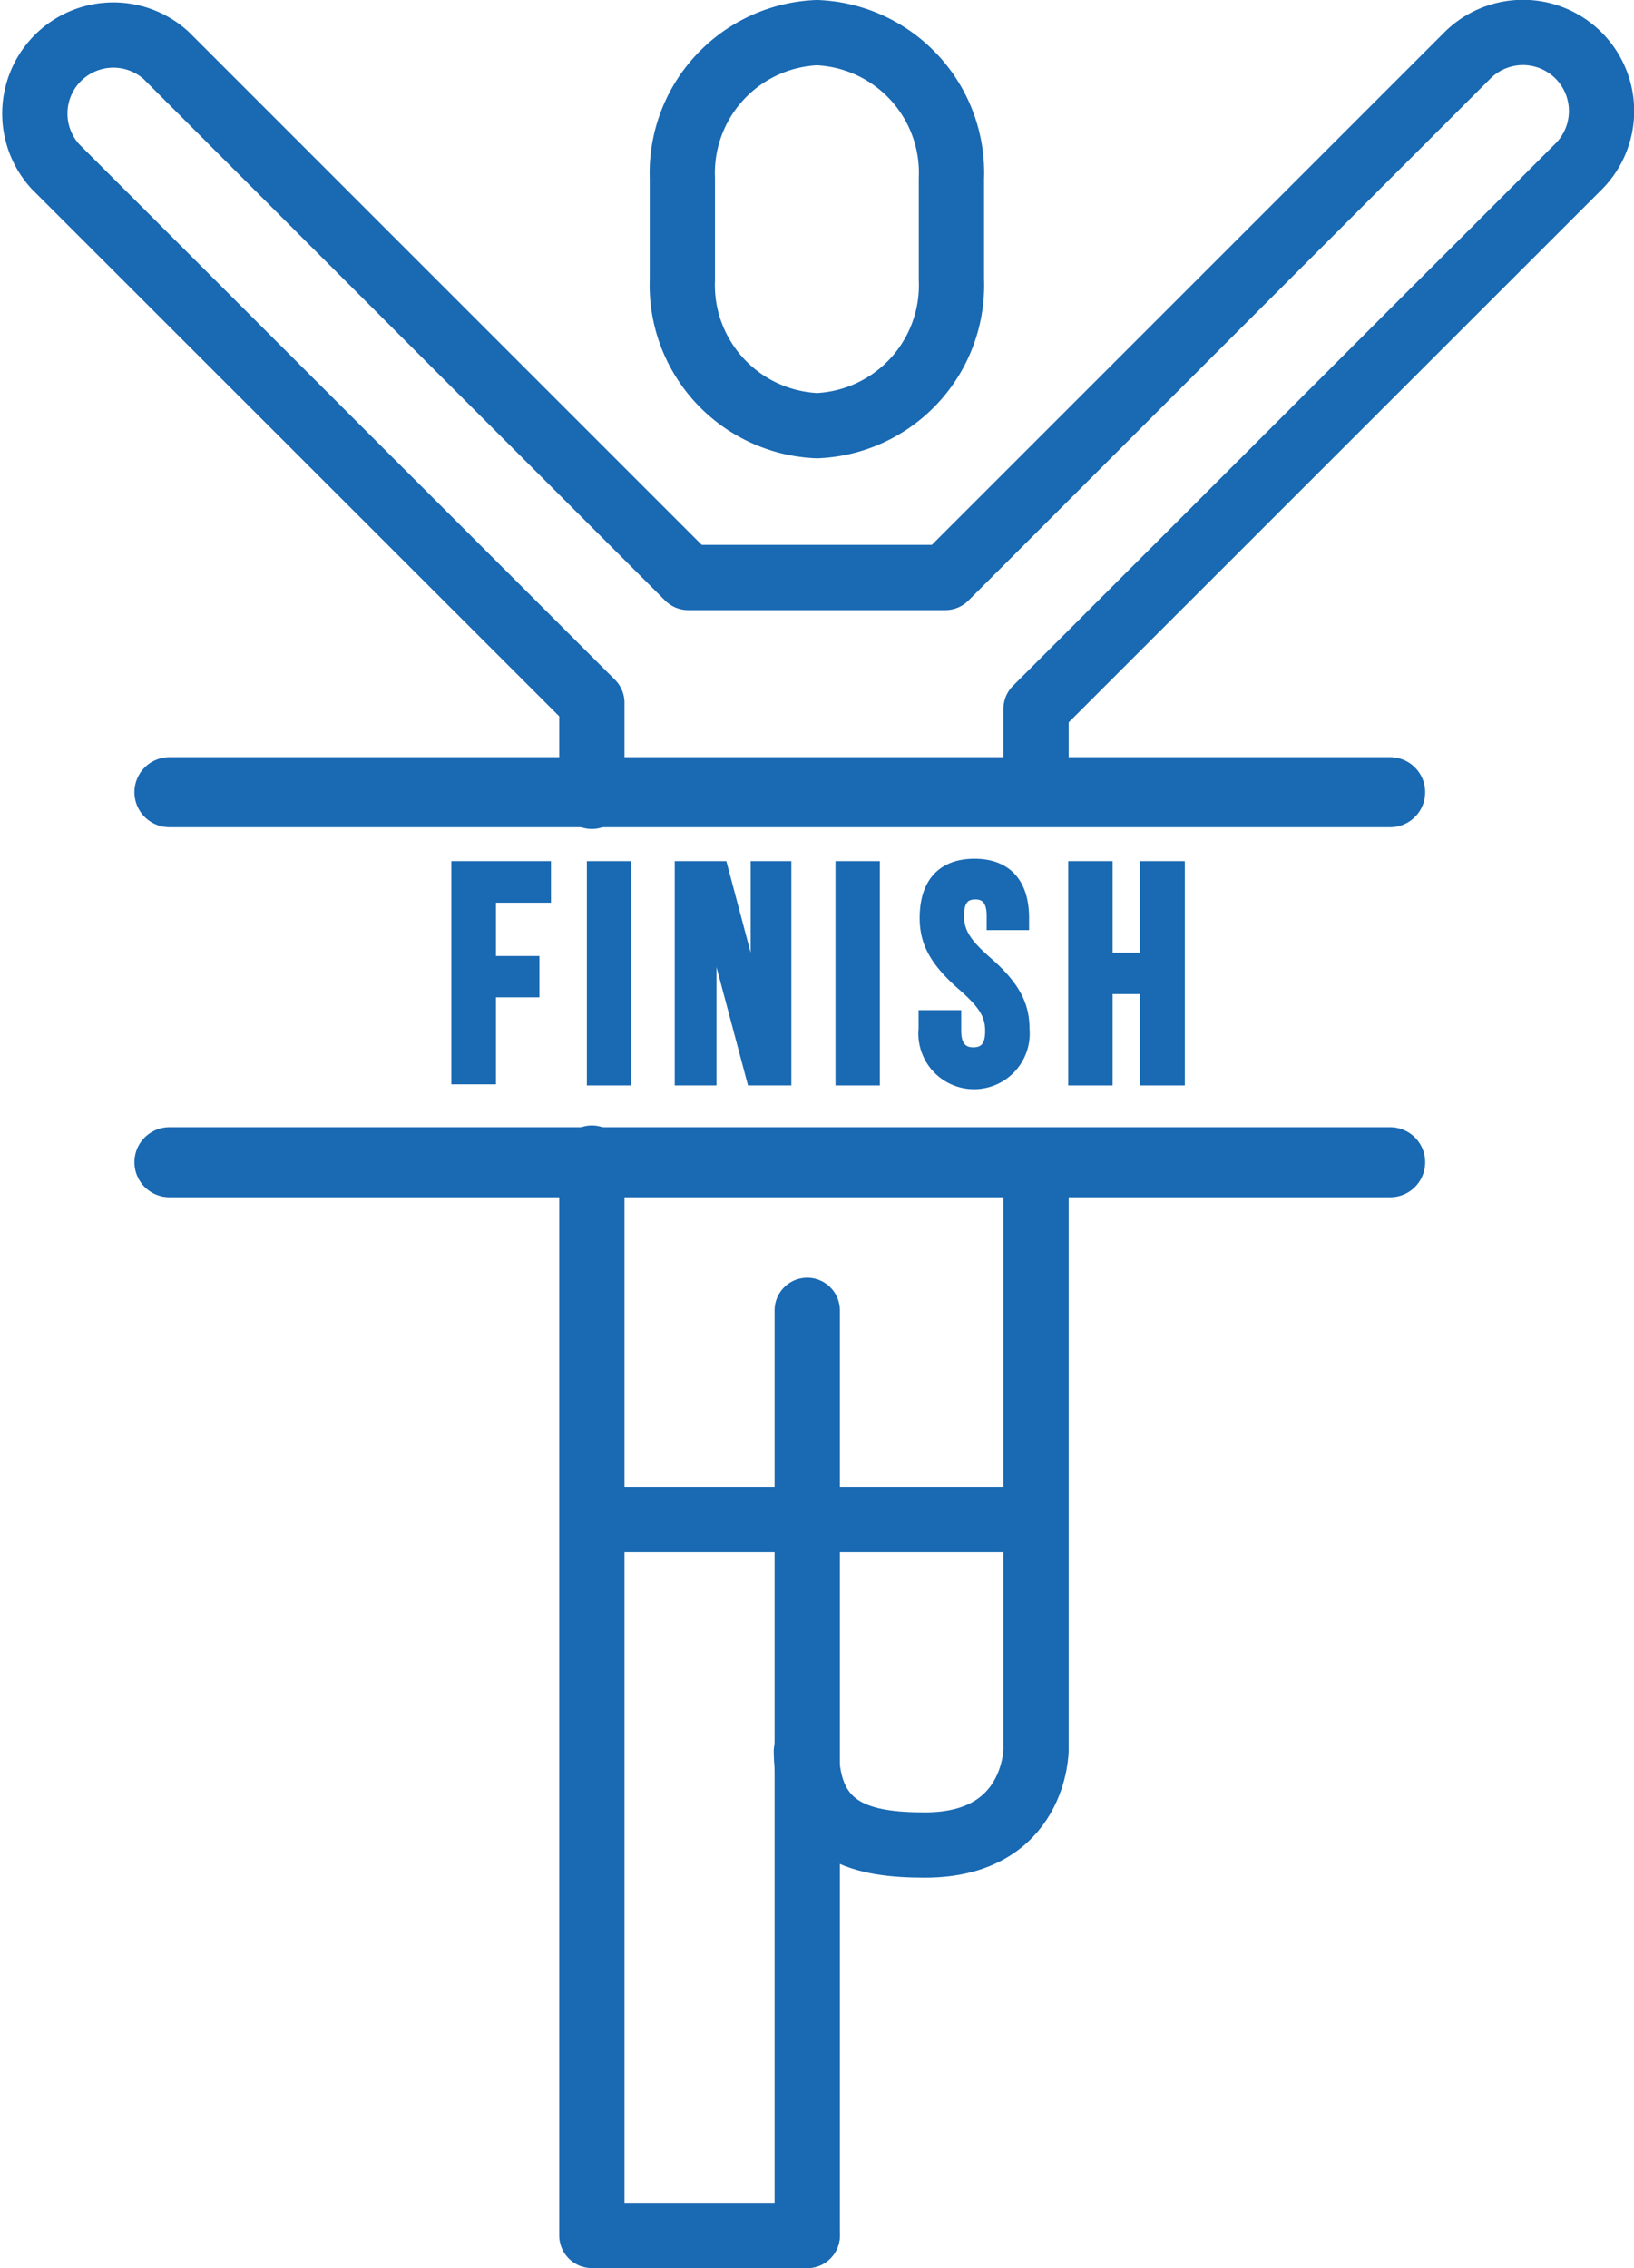 <svg xmlns="http://www.w3.org/2000/svg" viewBox="0 0 75.12 104.27"><defs><style>.cls-1,.cls-2,.cls-3{fill:none;stroke-linecap:round;}.cls-1,.cls-2,.cls-3,.cls-4{stroke:#1969b3;}.cls-1{stroke-linejoin:round;}.cls-1,.cls-2{stroke-width:3px;}.cls-2,.cls-3,.cls-4{stroke-miterlimit:10;}.cls-3{stroke-width:3.22px;}.cls-4{fill:#1969b3;stroke-width:0.5px;}</style></defs><title>Asset 3</title><g id="Layer_2" data-name="Layer 2"><g id="Layer_1-2" data-name="Layer 1"><path class="cls-1" d="M37.56,19.57h0a6.47,6.47,0,0,1-6.19-6.71V8.2a6.46,6.46,0,0,1,6.19-6.7h0a6.45,6.45,0,0,1,6.18,6.7v4.66A6.46,6.46,0,0,1,37.56,19.57Z"/><polyline class="cls-1" points="27.21 53.24 27.21 102.77 37.11 102.77"/><path class="cls-1" d="M47.63,35.67V32.59L72.57,7.66a3.61,3.61,0,0,0-5.11-5.11l-24,24H31.64l-24-24A3.61,3.61,0,0,0,2.55,7.66L27.21,32.31v4.3"/><path class="cls-1" d="M47.63,54.11V80.43s0,4.39-5.1,4.39c-2.81,0-5.42-.52-5.46-4.3"/><line class="cls-2" x1="37.11" y1="60.24" x2="37.11" y2="102.77"/><line class="cls-3" x1="7.79" y1="36.42" x2="63.91" y2="36.42"/><line class="cls-3" x1="7.79" y1="53.43" x2="63.91" y2="53.43"/><path class="cls-4" d="M22.55,44.2h2v1.4h-2v4H21V39.84h4.08v1.41H22.55Z"/><path class="cls-4" d="M27.23,39.84h1.54v9.81H27.23Z"/><path class="cls-4" d="M32.69,42.55h0v7.1H31.27V39.84H33.2l1.56,5.87h0V39.84h1.37v9.81H34.58Z"/><path class="cls-4" d="M38.66,39.84H40.2v9.81H38.66Z"/><path class="cls-4" d="M44.8,39.73c1.49,0,2.26.9,2.26,2.47v.31H45.61V42.1c0-.7-.28-1-.77-1s-.77.27-.77,1,.3,1.25,1.31,2.13c1.29,1.13,1.7,2,1.7,3.07a2.31,2.31,0,1,1-4.6,0v-.61h1.46v.71c0,.7.31,1,.8,1s.8-.25.8-1-.31-1.25-1.32-2.13c-1.29-1.14-1.69-2-1.69-3.07C42.53,40.63,43.3,39.73,44.8,39.73Z"/><path class="cls-4" d="M50.9,49.65H49.36V39.84H50.9v4.21h1.75V39.84h1.57v9.81H52.65v-4.2H50.9Z"/><line class="cls-1" x1="27.45" y1="69.86" x2="47.38" y2="69.86"/></g></g></svg>